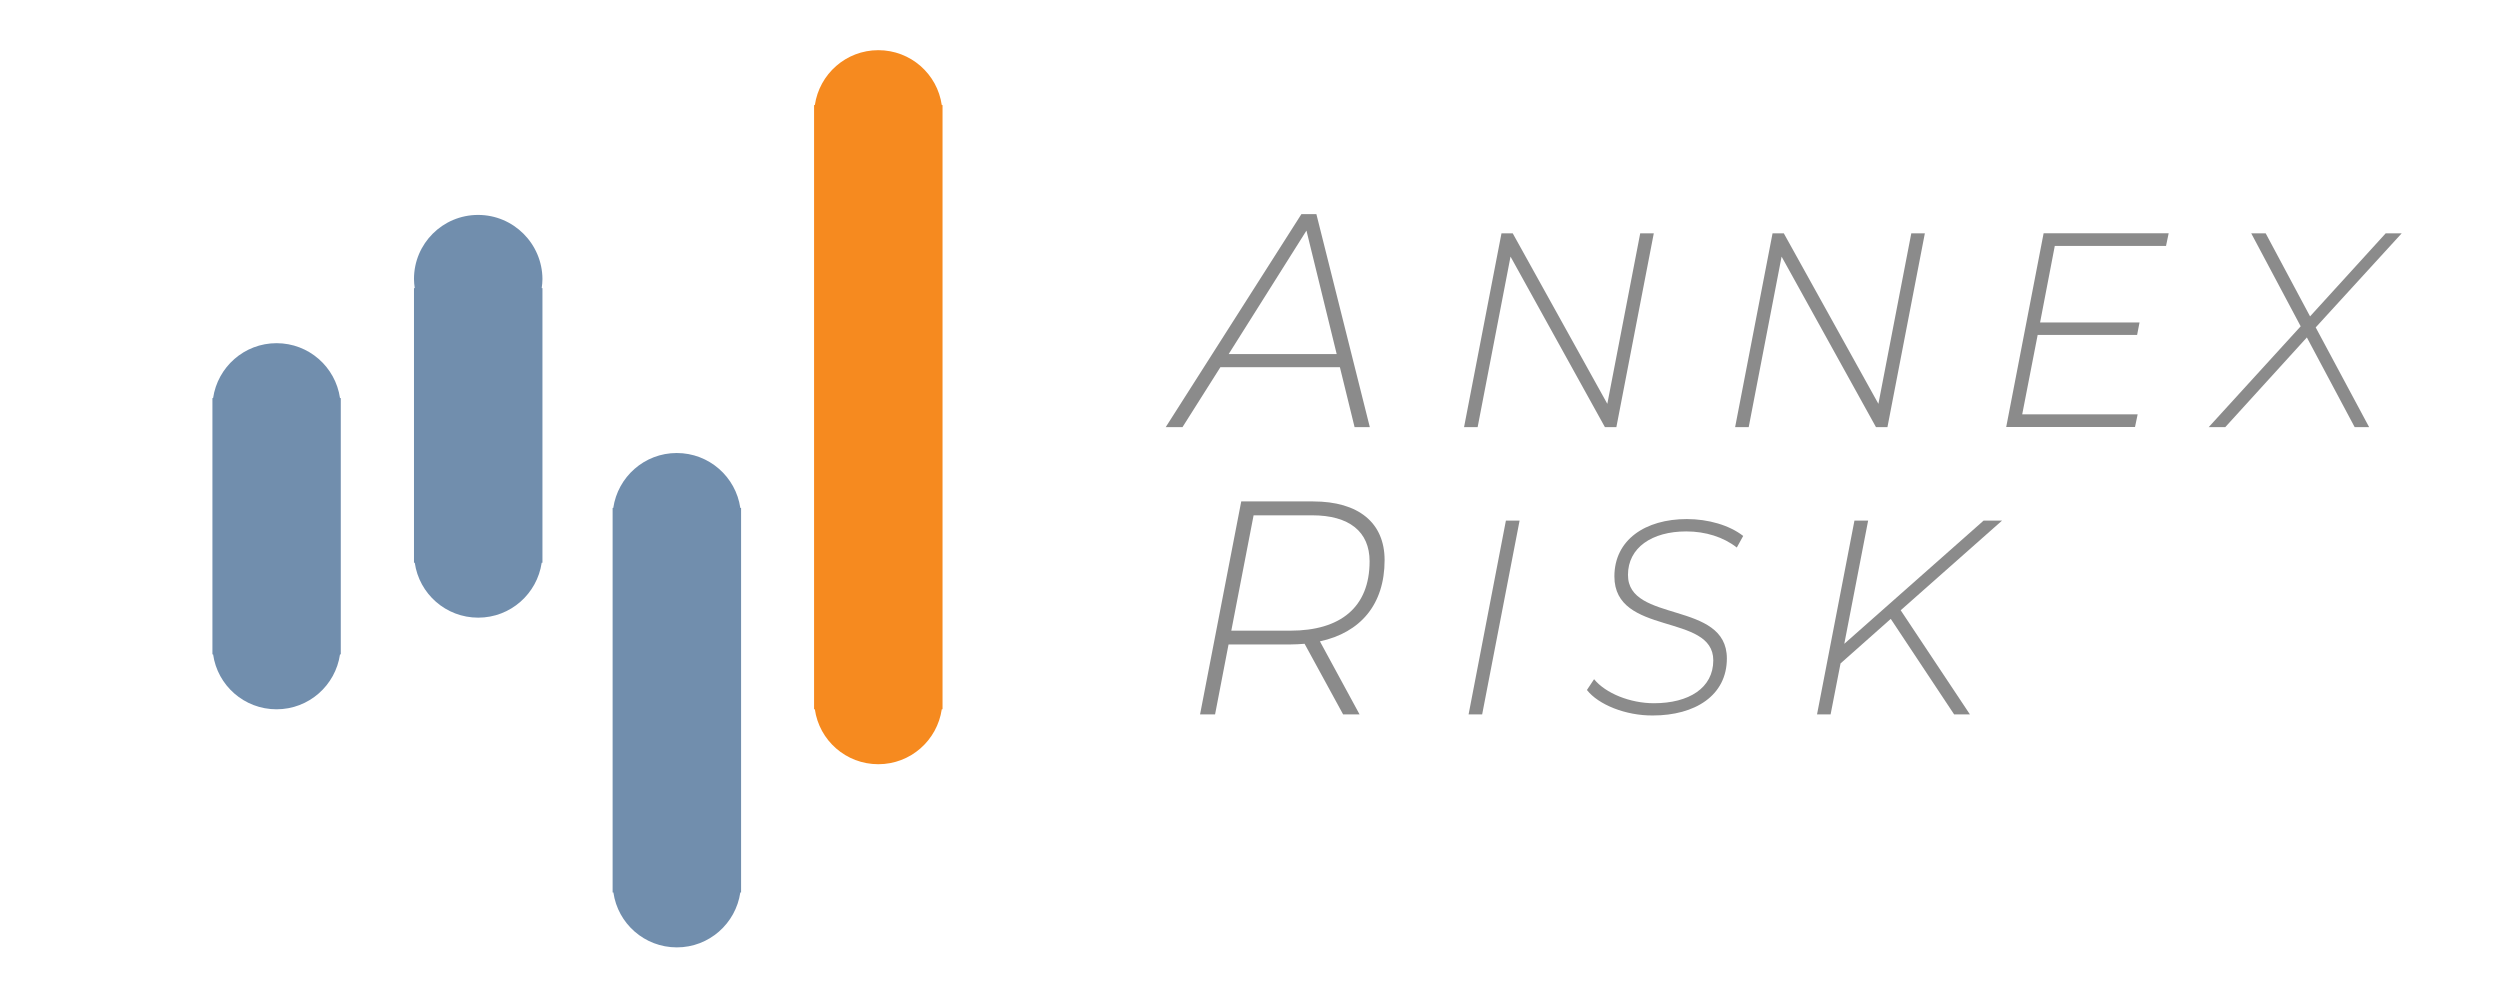 <?xml version="1.0" encoding="utf-8"?>
<svg xmlns="http://www.w3.org/2000/svg" width="194" height="77" viewBox="0 0 194 77" fill="none">
<path d="M103.976 28.496H94.701L91.763 33.143H90.461L100.987 16.619H102.152L106.297 33.143H105.115L103.976 28.496ZM103.728 27.478L101.381 17.894L95.343 27.478H103.728Z" fill="#8B8B8B"/>
<path d="M128.334 18.107L125.431 33.143H124.54L117.217 19.913L114.665 33.143H113.611L116.515 18.107H117.388L124.728 31.337L127.281 18.107H128.334Z" fill="#8B8B8B"/>
<path d="M149.369 18.107L146.466 33.143H145.575L138.252 19.913L135.7 33.143H134.646L137.55 18.107H138.424L145.764 31.337L148.316 18.107H149.369Z" fill="#8B8B8B"/>
<path d="M159.45 19.092L158.311 25.022H166.028L165.84 25.989H158.123L156.924 32.151H165.882L165.677 33.135H155.682L158.585 18.099H168.289L168.084 19.083H159.45V19.092Z" fill="#8B8B8B"/>
<path d="M179.698 25.407L183.843 33.143H182.721L179.013 26.186L172.683 33.143H171.398L178.533 25.322L174.696 18.108H175.818L179.261 24.551L185.128 18.108H186.37L179.698 25.407Z" fill="#8B8B8B"/>
<path d="M102.426 49.77L105.501 55.435H104.225L101.236 49.958C100.868 49.984 100.508 50.01 100.122 50.01H95.335L94.29 55.435H93.125L96.32 38.911H101.904C105.416 38.911 107.445 40.562 107.445 43.463C107.445 46.912 105.57 49.086 102.426 49.77ZM106.281 43.557C106.281 41.247 104.687 39.989 101.835 39.989H97.279L95.549 48.94H100.131C104.019 48.94 106.281 47.126 106.281 43.557Z" fill="#8B8B8B"/>
<path d="M116.858 40.4H117.92L115.016 55.435H113.963L116.858 40.4Z" fill="#8B8B8B"/>
<path d="M123.145 53.544L123.701 52.705C124.592 53.801 126.502 54.571 128.343 54.571C131.058 54.571 132.951 53.39 132.951 51.242C132.951 47.545 125.277 49.376 125.277 44.73C125.277 41.897 127.667 40.28 130.896 40.28C132.557 40.28 134.193 40.75 135.272 41.589L134.776 42.488C133.739 41.675 132.352 41.238 130.853 41.238C128.181 41.238 126.331 42.505 126.331 44.61C126.314 48.367 134.005 46.587 134.005 51.096C134.005 53.972 131.538 55.521 128.258 55.521C126.151 55.538 124.035 54.682 123.145 53.544Z" fill="#8B8B8B"/>
<path d="M147.494 47.357L152.864 55.435H151.639L146.723 48.025L142.826 51.482L142.055 55.435H141.002L143.905 40.4H144.967L143.117 49.959L153.926 40.4H155.357L147.494 47.357Z" fill="#8B8B8B"/>
<path d="M21.46 26.631C18.951 26.631 16.887 28.488 16.536 30.892H16.484V50.78H16.536C16.878 53.193 18.951 55.041 21.46 55.041C23.97 55.041 26.034 53.184 26.385 50.78H26.445V30.892H26.385C26.034 28.479 23.97 26.631 21.46 26.631Z" fill="url(#paint0_linear_5896_906)"/>
<path d="M73.081 8.155C72.739 5.742 70.666 3.894 68.157 3.894C65.647 3.894 63.583 5.751 63.232 8.155H63.172V55.041H63.232C63.574 57.455 65.647 59.303 68.157 59.303C70.666 59.303 72.73 57.446 73.081 55.041H73.141V8.155H73.081Z" fill="#F68A1F"/>
<path d="M37.101 16.678C34.352 16.678 32.125 18.903 32.125 21.65C32.125 21.89 32.151 22.129 32.185 22.36H32.125V43.668H32.185C32.528 46.082 34.6 47.93 37.11 47.93C39.619 47.93 41.683 46.073 42.035 43.668H42.094V22.36H42.035C42.069 22.129 42.094 21.89 42.094 21.65C42.077 18.912 39.85 16.678 37.101 16.678Z" fill="url(#paint1_linear_5896_906)"/>
<path d="M52.515 35.154C50.006 35.154 47.942 37.011 47.59 39.415H47.539V69.255H47.599C47.942 71.668 50.014 73.517 52.524 73.517C55.033 73.517 57.097 71.66 57.449 69.255H57.508V39.415H57.449C57.097 37.002 55.025 35.154 52.515 35.154Z" fill="url(#paint2_linear_5896_906)"/>
<defs>
<linearGradient id="paint0_linear_5896_906" x1="4.683" y1="30.908" x2="72.626" y2="71.186" gradientUnits="userSpaceOnUse">
<stop stop-color="#718EAD"/>
<stop offset="0.999" stop-color="#718EAD"/>
</linearGradient>
<linearGradient id="paint1_linear_5896_906" x1="12.488" y1="17.743" x2="80.432" y2="58.021" gradientUnits="userSpaceOnUse">
<stop stop-color="#718EAD"/>
<stop offset="0.999" stop-color="#718EAD"/>
</linearGradient>
<linearGradient id="paint2_linear_5896_906" x1="-4.921" y1="20.341" x2="63.022" y2="60.619" gradientUnits="userSpaceOnUse">
<stop stop-color="#718EAD"/>
<stop offset="0.999" stop-color="#718EAD"/>
</linearGradient>
</defs>
</svg>